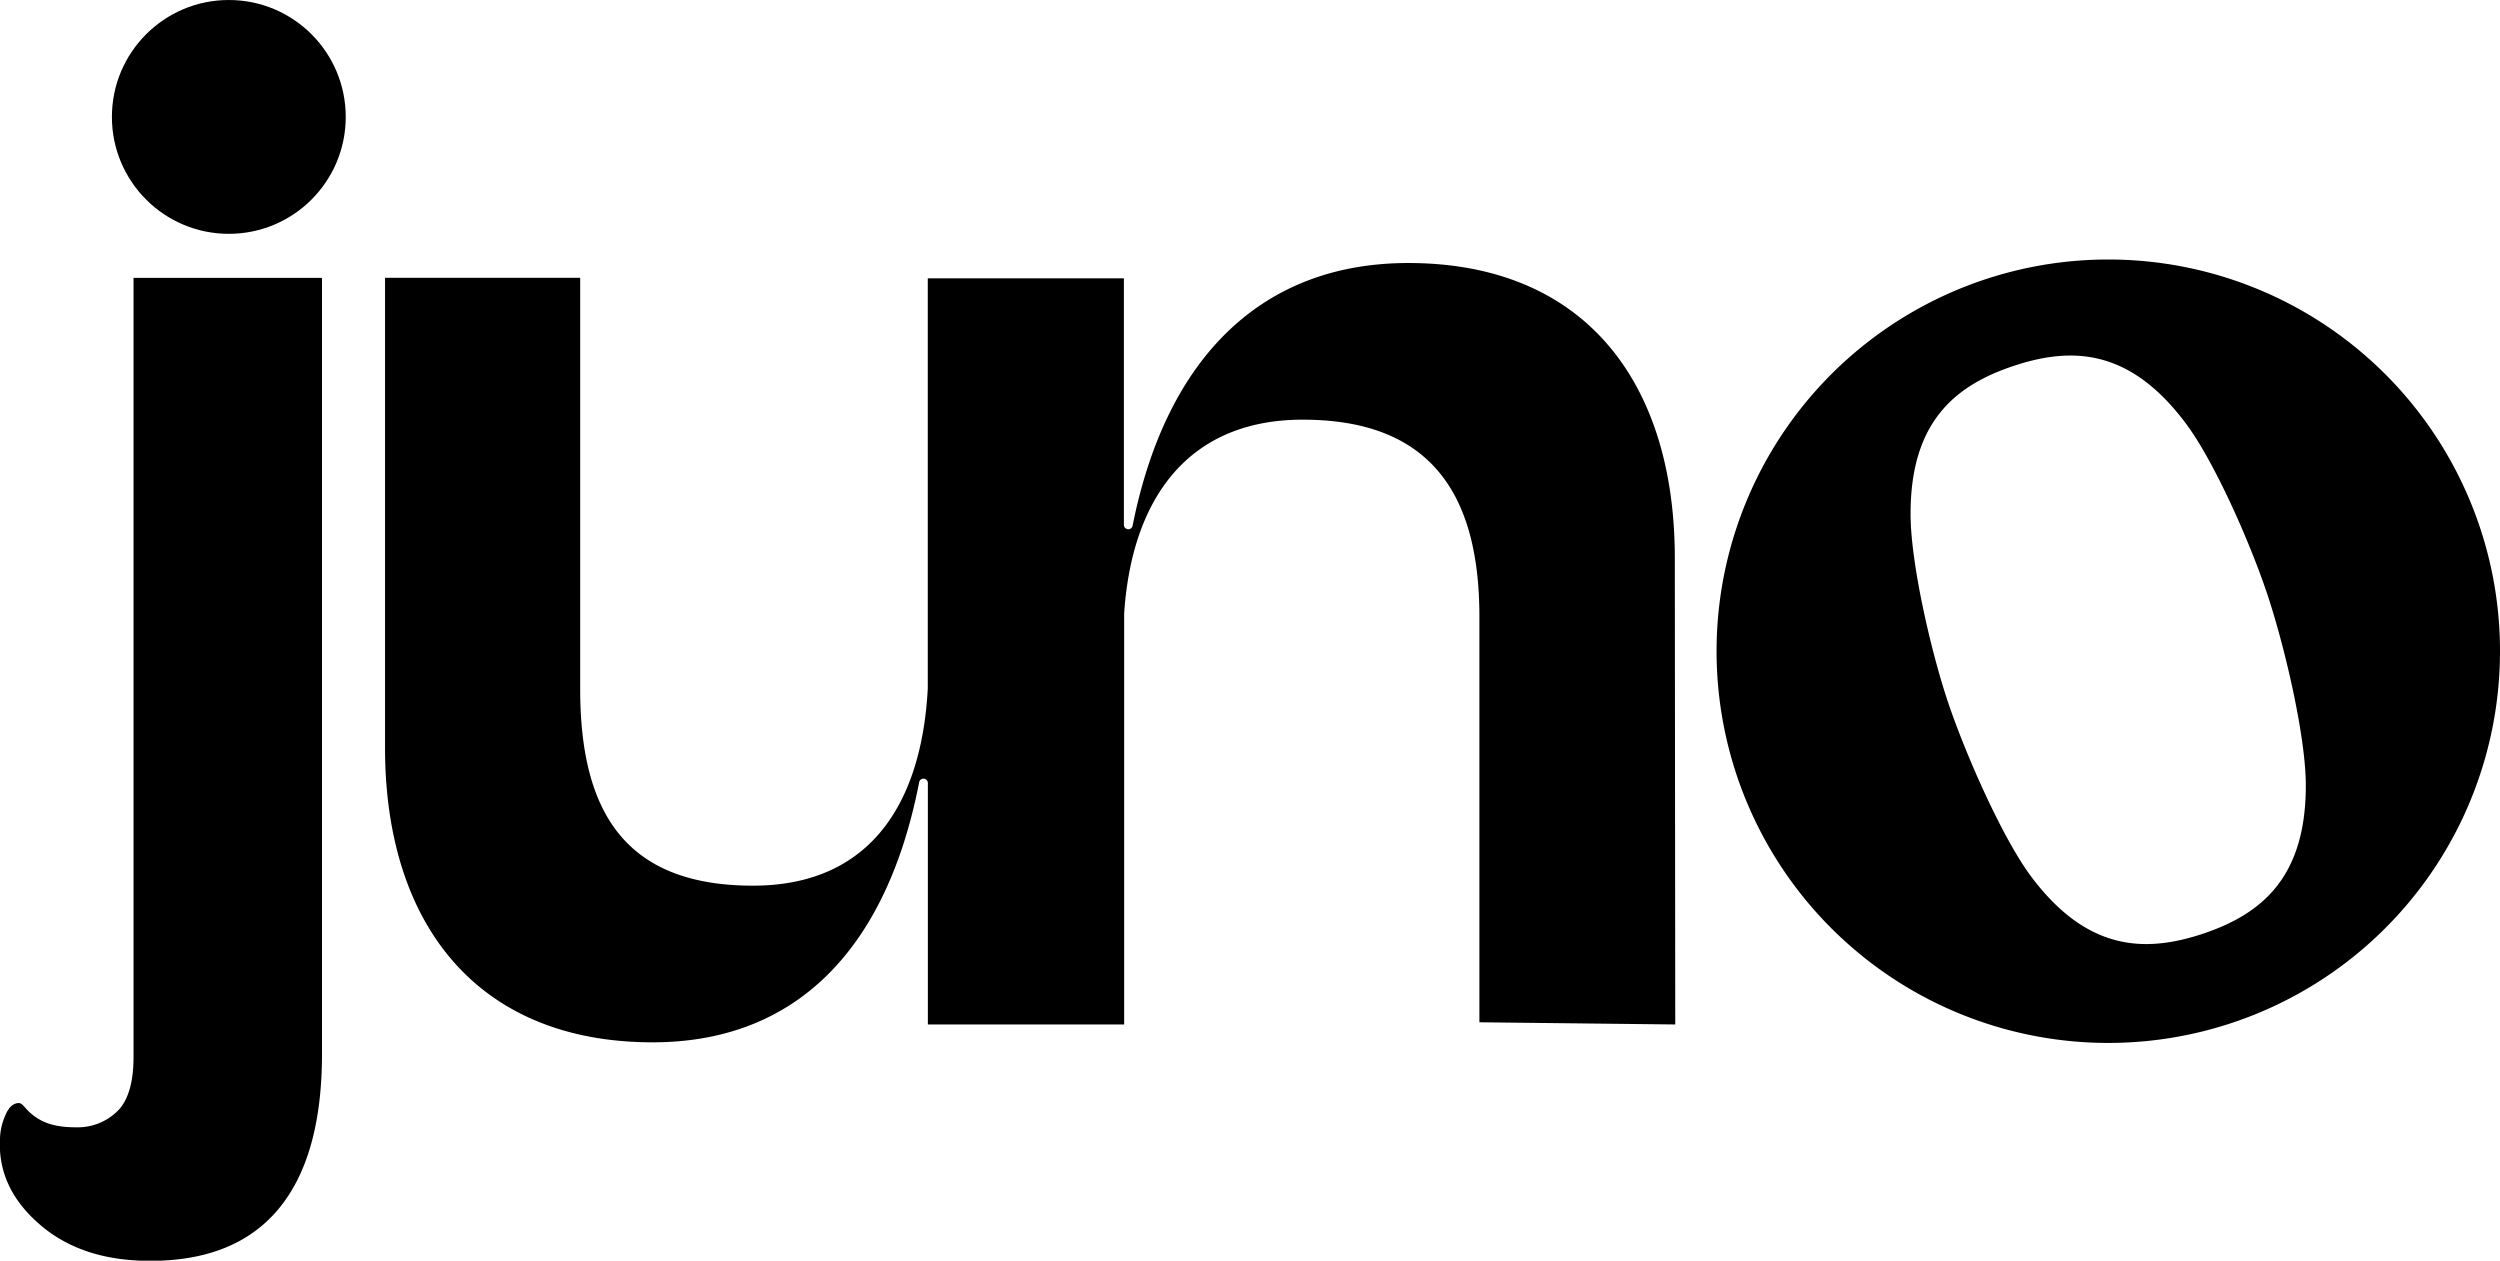 <svg xmlns="http://www.w3.org/2000/svg" viewBox="0 0 284.39 143.41"><title>Wordmark</title><g id="Layer_2" data-name="Layer 2"><g id="Layer_1-2" data-name="Layer 1"><path d="M160.2,29.92c-16.58,0-27.51,10.65-31.35,29.83a.5.5,0,0,1-1-.09v-28H105.54V78.34c-.72,13.32-6.75,22.41-19.89,22.41C71,100.75,66,92.23,66,78.37V31.6H43.8V85.06c0,20.1,10.5,33.51,30.45,33.51,16.35,0,26.62-10.66,30.3-29.54a.5.5,0,0,1,1,.1v27.41h22.33V69.8c.86-13.11,7.3-22.06,20.31-22.06,14.64,0,20.1,8.55,20.1,22.41v46.14l22.28.25-.05-53.11C190.5,43.33,180.15,29.92,160.2,29.92Z"/><circle cx="26.03" cy="13.3" r="13.3"/><path d="M36.54,31.61H15.19v88.66c0,2.61-.51,4.55-1.52,5.8a6.43,6.43,0,0,1-4.83,2.17c-2,0-4-.21-5.7-1.94-.46-.48-.66-.81-1-.82-.59,0-1.14.44-1.52,1.37A7,7,0,0,0,0,129.51c-.23,4.05,1.58,7.34,4.78,10s7.33,3.92,12.31,3.92q9.69,0,14.6-5.91T36.63,120V31.7A.09.09,0,0,0,36.54,31.61Z"/><path d="M239.84,29.52a44.56,44.56,0,1,0,44.55,44.55A44.55,44.55,0,0,0,239.84,29.52Zm10.75,76.7c-6.63,2.2-13.15,1.94-19.46-6.41C227.87,95.5,223.67,86,221.64,80s-4.33-16.19-4.3-21.59c0-10.47,5.12-14.59,11.74-16.79s13.15-1.94,19.46,6.4C251.8,52.28,256,61.76,258,67.84s4.33,16.18,4.3,21.59C262.28,99.89,257.21,104,250.59,106.22Z"/></g></g></svg>